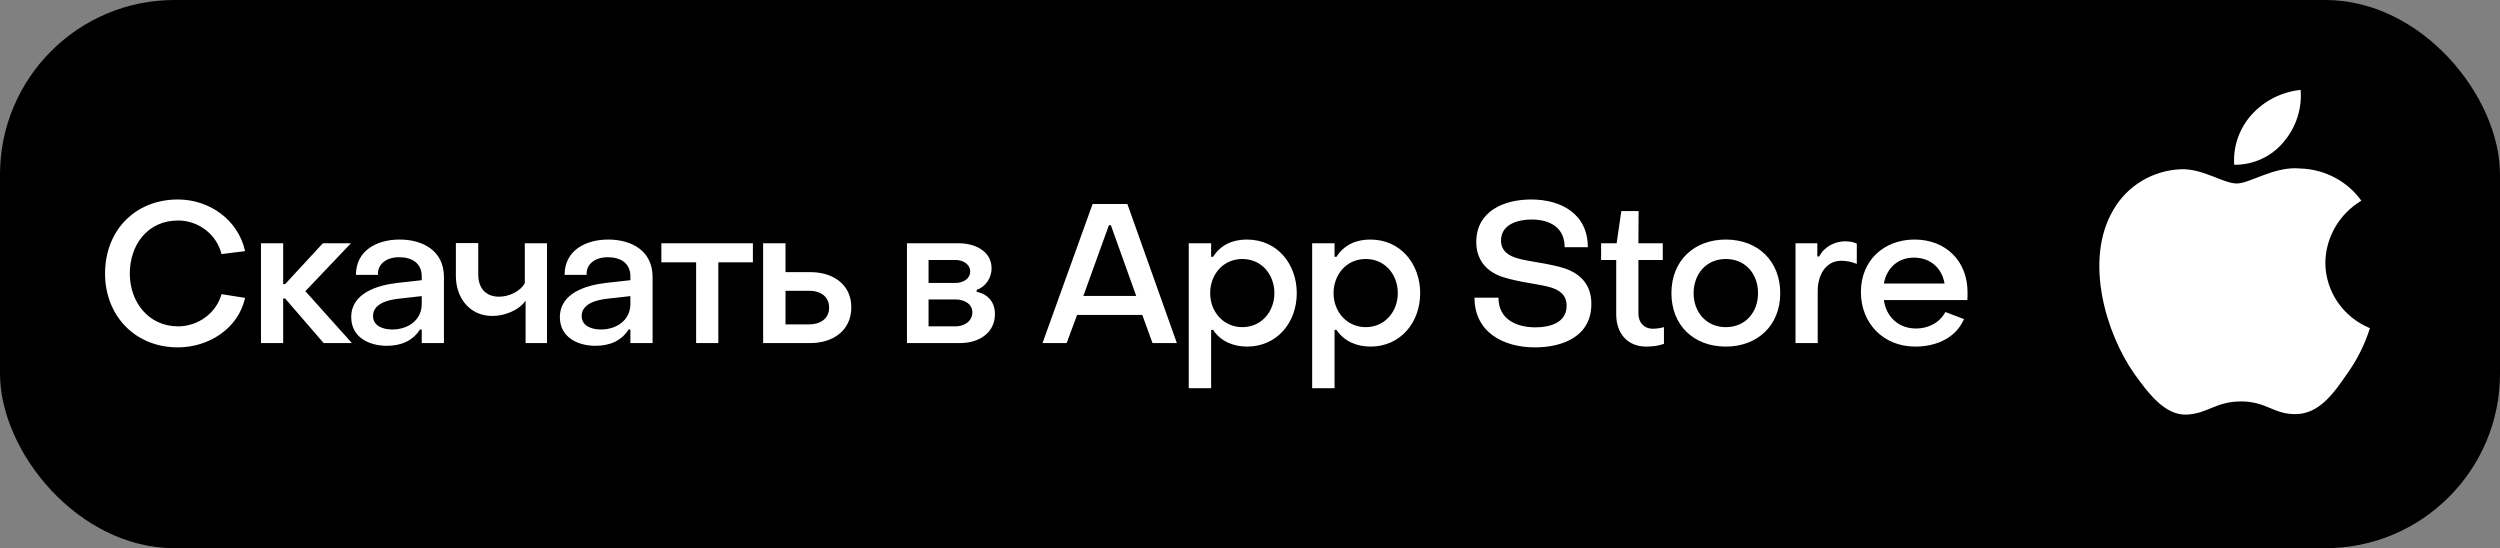 <?xml version="1.0" encoding="UTF-8"?> <svg xmlns="http://www.w3.org/2000/svg" width="2864" height="628" viewBox="0 0 2864 628" fill="none"><rect x="0" y="0" width="2864" height="628" fill="#808080" stroke="none"/><rect width="2864" height="628" rx="200" fill="black"></rect><path d="M2663.92 300.83C2664.11 286.572 2667.99 272.591 2675.2 260.19C2682.41 247.788 2692.71 237.369 2705.15 229.9C2697.25 218.879 2686.82 209.809 2674.7 203.411C2662.58 197.012 2649.09 193.462 2635.32 193.041C2605.93 190.03 2577.45 210.206 2562.48 210.206C2547.21 210.206 2524.16 193.34 2499.34 193.838C2483.28 194.345 2467.63 198.903 2453.91 207.07C2440.2 215.237 2428.88 226.733 2421.07 240.439C2387.23 297.64 2412.47 381.706 2444.89 427.944C2461.11 450.585 2480.06 475.875 2504.86 474.978C2529.13 473.996 2538.2 459.869 2567.49 459.869C2596.52 459.869 2605.02 474.978 2630.33 474.408C2656.37 473.996 2672.78 451.667 2688.43 428.811C2700.08 412.679 2709.05 394.849 2715 375.982C2699.87 369.734 2686.96 359.276 2677.87 345.912C2668.79 332.548 2663.94 316.869 2663.92 300.83Z" fill="white"></path><path d="M2616.12 162.631C2630.32 145.988 2637.32 124.597 2635.62 103C2613.93 105.225 2593.89 115.347 2579.5 131.351C2572.46 139.169 2567.07 148.265 2563.64 158.118C2560.21 167.971 2558.79 178.388 2559.49 188.774C2570.34 188.883 2581.07 186.587 2590.88 182.058C2600.69 177.53 2609.32 170.887 2616.12 162.631Z" fill="white"></path><path d="M203.825 397.95C154.325 397.95 120.35 361.275 120.35 313.35C120.35 263.85 155 228.525 203.825 228.525C240.05 228.525 272.9 251.925 280.775 287.7L253.775 291.075C248.15 268.35 227.225 252.6 204.05 252.6C168.95 252.6 148.7 280.725 148.7 313.35C148.7 346.2 170.3 373.875 204.05 373.875C226.55 373.875 247.7 359.025 253.775 336.975L280.775 341.25C272.9 376.8 238.7 397.95 203.825 397.95ZM298.976 393V278.7H324.401V325.5H326.651L369.851 278.7H402.026L349.826 333.6L403.151 393H370.751L326.651 341.925H324.401V393H298.976ZM443.089 396.15C422.614 396.15 402.364 386.25 402.364 363.3C402.364 335.625 432.514 326.85 454.789 324.15L483.139 321V316.5C483.139 301.2 471.439 294.675 457.489 294.675C450.064 294.675 443.989 296.475 439.489 300.075C434.989 303.675 432.739 308.625 432.964 314.925H407.764C407.764 286.575 432.289 274.425 457.714 274.425C484.714 274.425 508.564 287.475 508.564 317.175V393H483.139V377.475H481.114C473.239 389.85 460.414 396.15 443.089 396.15ZM449.389 377.475C466.939 377.475 483.139 367.125 483.139 348.225V339.225L455.239 342.375C444.214 343.725 427.339 348 427.339 361.95C427.339 373.875 439.489 377.475 449.389 377.475ZM602.12 393V344.4C594.245 355.875 577.595 361.95 564.095 361.95C537.545 361.95 522.245 340.8 522.245 316.05V278.475H547.895V314.475C547.895 329.55 555.995 339.9 571.745 339.9C582.545 339.9 595.82 334.275 601.22 324.375V278.7H626.645V393H602.12ZM682.117 396.15C661.642 396.15 641.392 386.25 641.392 363.3C641.392 335.625 671.542 326.85 693.817 324.15L722.167 321V316.5C722.167 301.2 710.467 294.675 696.517 294.675C689.092 294.675 683.017 296.475 678.517 300.075C674.017 303.675 671.767 308.625 671.992 314.925H646.792C646.792 286.575 671.317 274.425 696.742 274.425C723.742 274.425 747.592 287.475 747.592 317.175V393H722.167V377.475H720.142C712.267 389.85 699.442 396.15 682.117 396.15ZM688.417 377.475C705.967 377.475 722.167 367.125 722.167 348.225V339.225L694.267 342.375C683.242 343.725 666.367 348 666.367 361.95C666.367 373.875 678.517 377.475 688.417 377.475ZM797.481 393V300.525H757.656V278.7H862.506V300.525H822.906V393H797.481ZM874.237 393V278.7H899.887V311.775H928.687C953.887 311.775 975.262 325.5 975.262 352.05C975.262 379.275 953.437 393 928.687 393H874.237ZM899.887 371.625H927.112C939.037 371.625 949.837 365.55 949.837 352.5C949.837 346.65 947.812 341.925 943.762 338.325C939.487 334.95 934.087 333.15 927.112 333.15H899.887V371.625ZM1039 393V278.7H1098.85C1116.4 278.7 1135.97 287.475 1135.97 307.5C1135.97 318.075 1129.22 328.65 1118.87 332.025V334.275C1132.15 337.2 1139.8 346.2 1139.8 359.925C1139.8 381.975 1120.45 393 1100.42 393H1039ZM1063.75 324.15H1094.8C1102.45 324.15 1111.45 319.875 1111.45 311.1C1111.45 302.325 1102.67 297.825 1094.8 297.825H1063.75V324.15ZM1063.75 373.875H1094.8C1104.25 373.875 1113.92 368.25 1113.92 357.9C1113.92 347.55 1103.8 343.05 1094.8 343.05H1063.75V373.875ZM1194.31 393L1251.69 233.7H1291.51L1348.21 393H1320.31L1308.61 360.825H1233.91L1221.99 393H1194.31ZM1241.11 339H1301.64L1272.61 258H1270.36L1241.11 339ZM1428.43 274.425C1463.53 274.425 1485.58 302.775 1485.58 335.85C1485.58 369.6 1462.86 397.05 1428.66 397.05C1413.13 397.05 1398.51 391.2 1389.73 377.925H1387.48V444.75H1361.83V278.7H1387.48V294.225H1389.73C1398.51 280.275 1412.46 274.425 1428.43 274.425ZM1423.26 296.7C1400.98 296.7 1386.36 314.7 1386.36 335.85C1386.36 357.225 1401.66 374.775 1423.26 374.775C1445.31 374.775 1459.93 356.775 1459.93 335.85C1459.93 314.25 1445.08 296.7 1423.26 296.7ZM1569.81 274.425C1604.91 274.425 1626.96 302.775 1626.96 335.85C1626.96 369.6 1604.23 397.05 1570.03 397.05C1554.51 397.05 1539.88 391.2 1531.11 377.925H1528.86V444.75H1503.21V278.7H1528.86V294.225H1531.11C1539.88 280.275 1553.83 274.425 1569.81 274.425ZM1564.63 296.7C1542.36 296.7 1527.73 314.7 1527.73 335.85C1527.73 357.225 1543.03 374.775 1564.63 374.775C1586.68 374.775 1601.31 356.775 1601.31 335.85C1601.31 314.25 1586.46 296.7 1564.63 296.7ZM1758.27 397.95C1722.04 397.95 1689.19 380.4 1689.19 341.025H1716.64C1716.64 365.775 1737.12 375 1758.94 375C1775.14 375 1794.72 370.05 1794.72 350.25C1794.72 338.1 1786.84 332.25 1776.04 329.1C1770.42 327.525 1763.22 326.175 1753.99 324.6C1741.62 322.575 1731.04 320.325 1722.49 317.625C1703.14 311.775 1691.22 297.825 1691.22 277.35C1691.22 241.575 1723.39 228.525 1753.99 228.525C1789.32 228.525 1819.02 245.625 1819.02 283.2H1792.47C1792.47 260.25 1775.14 251.475 1754.44 251.475C1739.14 251.475 1719.57 256.875 1719.57 275.55C1719.57 287.475 1728.34 293.1 1738.69 296.025C1744.32 297.6 1751.74 298.95 1760.97 300.525C1773.57 302.55 1784.14 304.8 1792.69 307.5C1812.04 314.25 1823.07 327.3 1823.07 348.225C1823.07 385.35 1790.44 397.95 1758.27 397.95ZM1885.97 397.05C1864.14 397.05 1851.54 381.525 1851.54 360.375V297.825H1834.22V278.7H1851.99L1857.39 241.8H1877.19L1876.97 278.7H1904.87V297.825H1876.97V359.25C1876.97 369.375 1883.27 376.575 1893.62 376.575C1897.67 376.575 1901.94 375.9 1906.22 374.775V393.9C1903.29 395.025 1900.14 395.7 1896.32 396.375C1892.49 396.825 1889.12 397.05 1885.97 397.05ZM1977.1 397.05C1939.98 397.05 1914.78 372.3 1914.78 335.85C1914.78 298.5 1940.88 274.425 1977.1 274.425C2014.23 274.425 2039.43 299.4 2039.43 335.85C2039.43 373.2 2013.1 397.05 1977.1 397.05ZM1977.1 374.775C1999.83 374.775 2014 357.45 2014 335.85C2014 313.575 1999.38 296.7 1977.1 296.7C1954.38 296.7 1940.2 314.25 1940.2 335.85C1940.2 357.9 1955.05 374.775 1977.1 374.775ZM2056.95 393V278.7H2081.92V293.775H2084.17C2089.35 282.975 2101.95 276.45 2113.65 276.45C2119.27 276.45 2123.77 277.35 2127.15 279.15V302.325C2121.52 300.075 2115.45 298.725 2109.37 298.725C2090.7 298.725 2082.37 316.5 2082.37 332.925V393H2056.95ZM2194.16 397.05C2157.49 397.05 2131.84 370.275 2131.84 334.5C2131.84 298.275 2158.39 274.425 2193.26 274.425C2229.49 274.425 2254.01 299.4 2254.01 334.725C2254.01 339 2254.01 341.925 2253.79 343.725H2158.16C2160.86 363.3 2175.26 376.35 2195.06 376.35C2208.79 376.35 2222.06 369.825 2228.59 357.45L2249.96 365.55C2240.29 387.825 2217.34 397.05 2194.16 397.05ZM2158.16 324.825H2227.69C2224.54 306.6 2211.04 295.125 2192.59 295.125C2174.36 295.125 2161.31 307.05 2158.16 324.825Z" fill="white"></path></svg> 